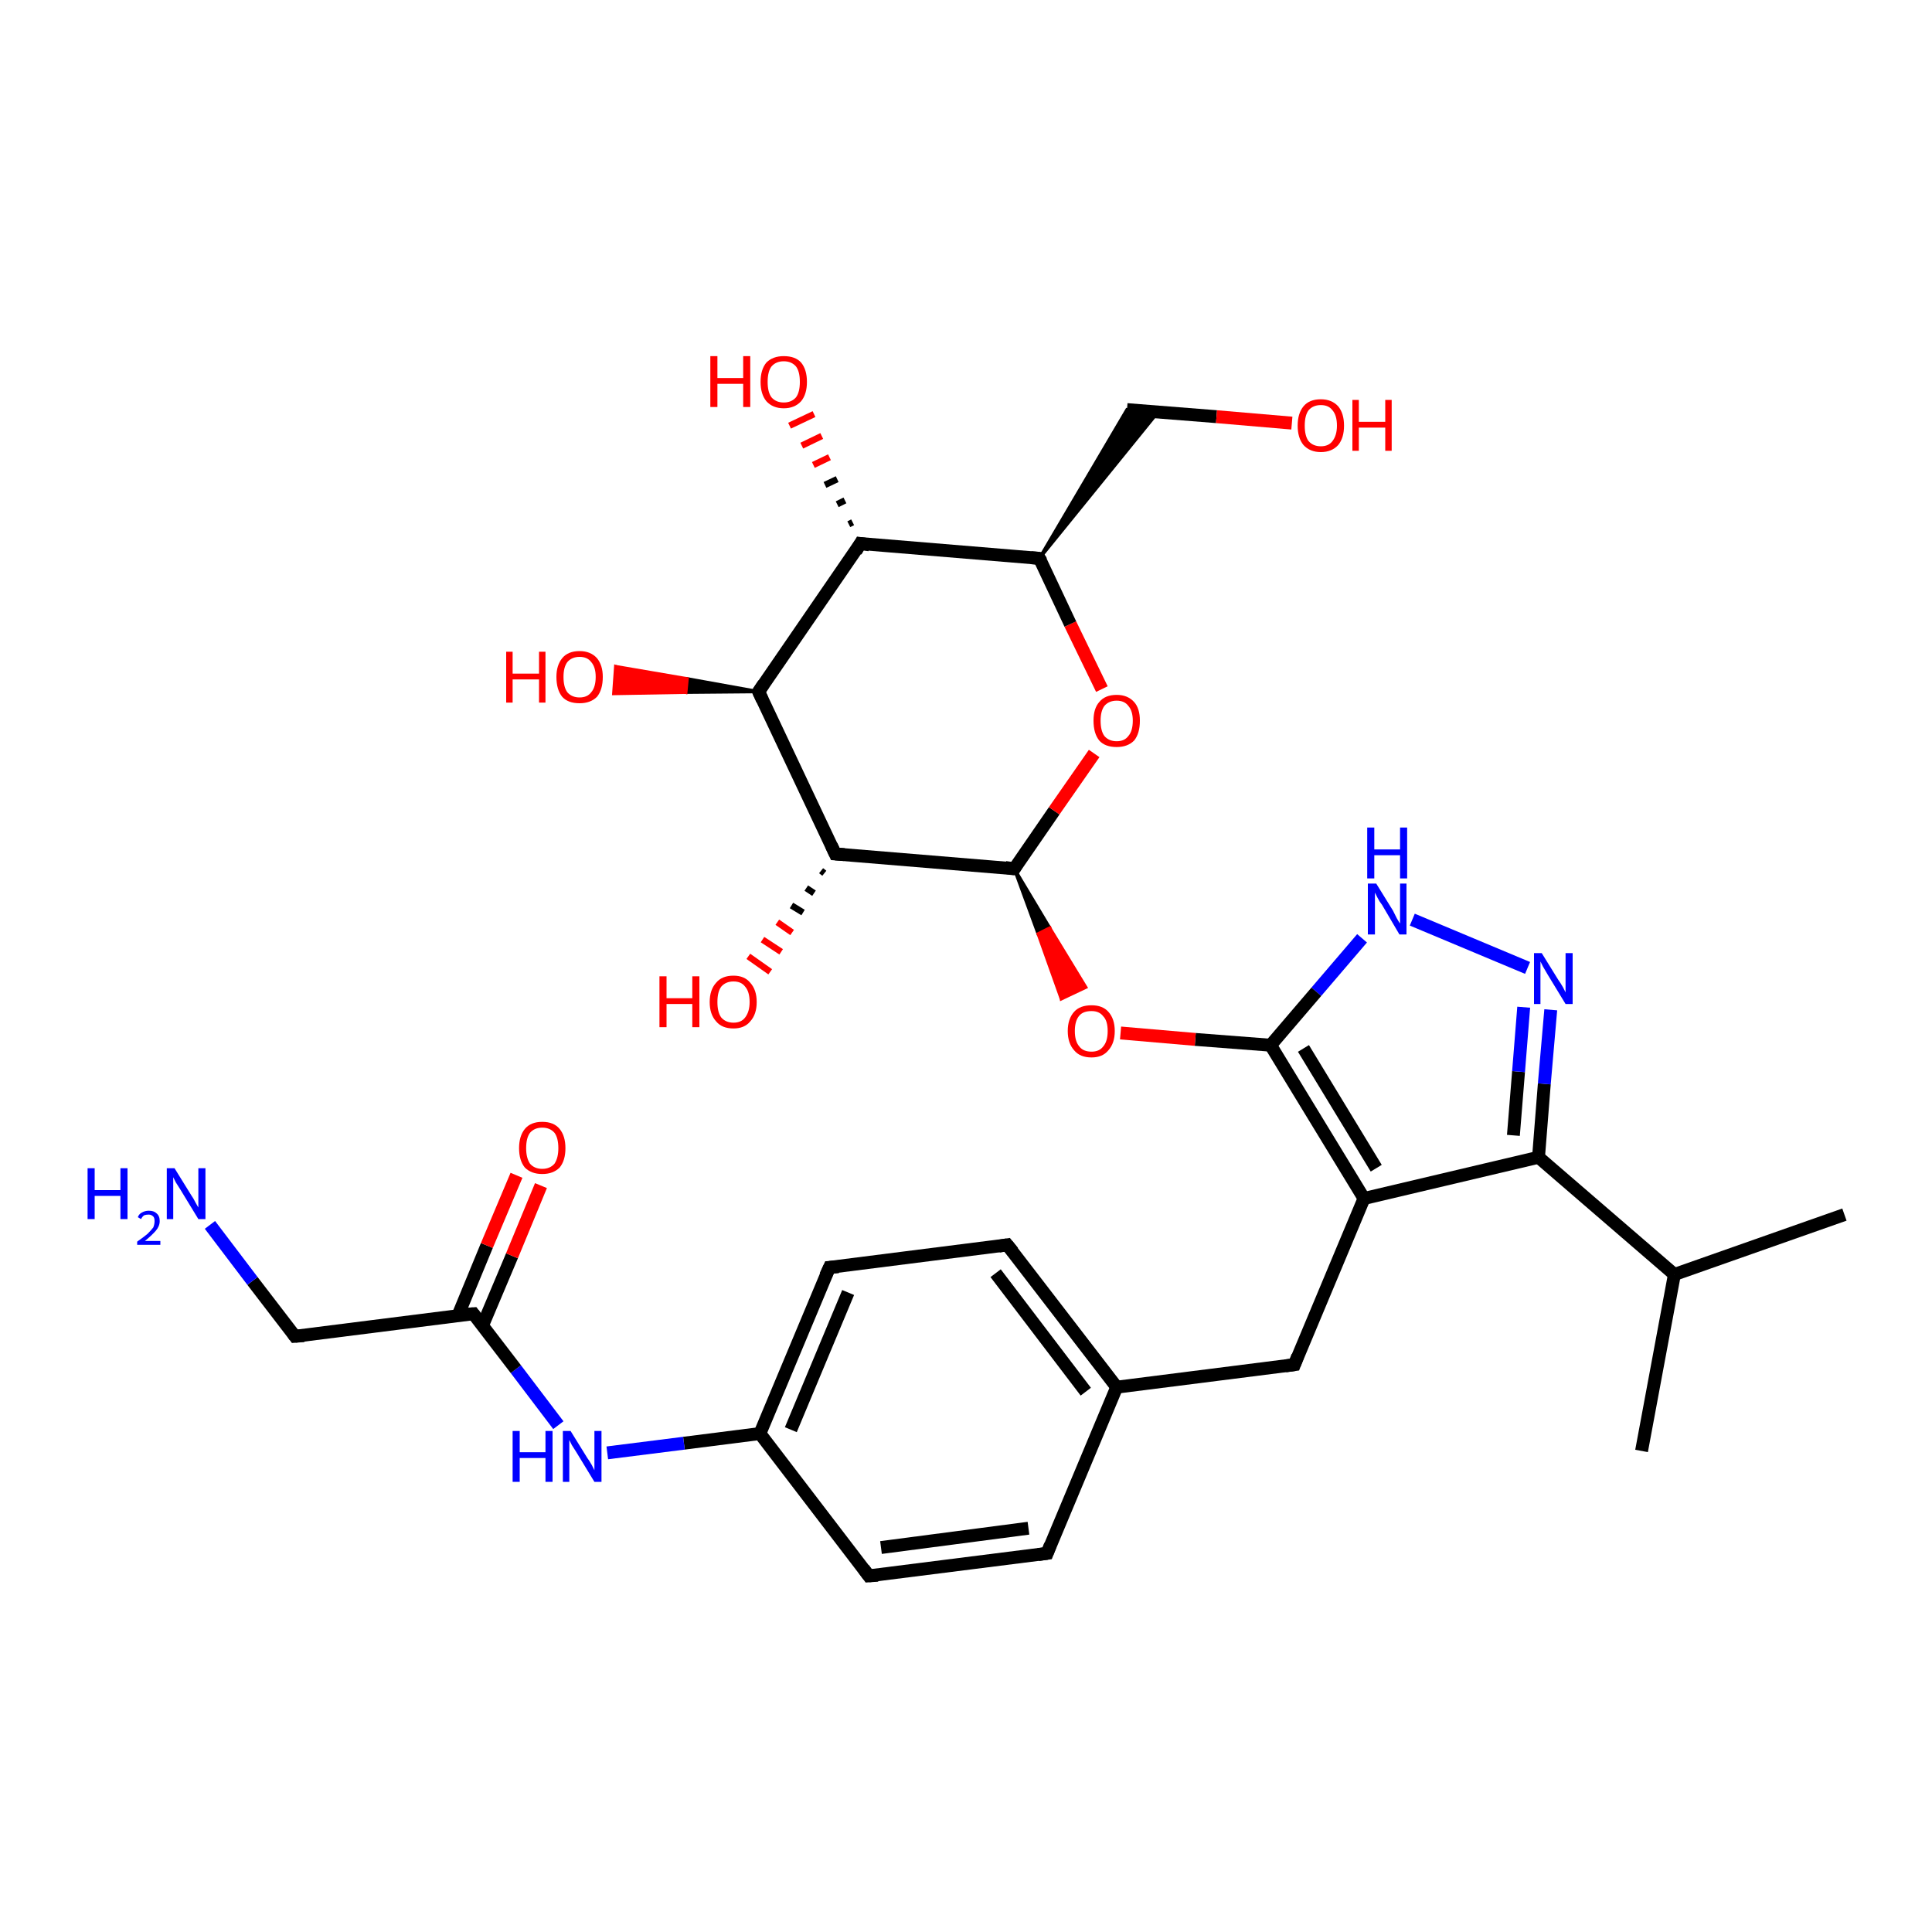 <?xml version='1.0' encoding='iso-8859-1'?>
<svg version='1.1' baseProfile='full'
              xmlns='http://www.w3.org/2000/svg'
                      xmlns:rdkit='http://www.rdkit.org/xml'
                      xmlns:xlink='http://www.w3.org/1999/xlink'
                  xml:space='preserve'
width='300px' height='300px' viewBox='0 0 300 300'>
<!-- END OF HEADER -->
<rect style='opacity:1.0;fill:#FFFFFF;stroke:none' width='300.0' height='300.0' x='0.0' y='0.0'> </rect>
<path class='bond-0 atom-0 atom-1' d='M 254.9,225.3 L 260.0,197.9' style='fill:none;fill-rule:evenodd;stroke:#000000;stroke-width:2.0px;stroke-linecap:butt;stroke-linejoin:miter;stroke-opacity:1' />
<path class='bond-1 atom-1 atom-2' d='M 260.0,197.9 L 286.4,188.6' style='fill:none;fill-rule:evenodd;stroke:#000000;stroke-width:2.0px;stroke-linecap:butt;stroke-linejoin:miter;stroke-opacity:1' />
<path class='bond-2 atom-1 atom-3' d='M 260.0,197.9 L 238.9,179.7' style='fill:none;fill-rule:evenodd;stroke:#000000;stroke-width:2.0px;stroke-linecap:butt;stroke-linejoin:miter;stroke-opacity:1' />
<path class='bond-3 atom-3 atom-4' d='M 238.9,179.7 L 239.8,168.3' style='fill:none;fill-rule:evenodd;stroke:#000000;stroke-width:2.0px;stroke-linecap:butt;stroke-linejoin:miter;stroke-opacity:1' />
<path class='bond-3 atom-3 atom-4' d='M 239.8,168.3 L 240.8,156.8' style='fill:none;fill-rule:evenodd;stroke:#0000FF;stroke-width:2.0px;stroke-linecap:butt;stroke-linejoin:miter;stroke-opacity:1' />
<path class='bond-3 atom-3 atom-4' d='M 235.0,176.3 L 235.8,166.4' style='fill:none;fill-rule:evenodd;stroke:#000000;stroke-width:2.0px;stroke-linecap:butt;stroke-linejoin:miter;stroke-opacity:1' />
<path class='bond-3 atom-3 atom-4' d='M 235.8,166.4 L 236.6,156.4' style='fill:none;fill-rule:evenodd;stroke:#0000FF;stroke-width:2.0px;stroke-linecap:butt;stroke-linejoin:miter;stroke-opacity:1' />
<path class='bond-4 atom-4 atom-5' d='M 237.2,150.3 L 219.3,142.8' style='fill:none;fill-rule:evenodd;stroke:#0000FF;stroke-width:2.0px;stroke-linecap:butt;stroke-linejoin:miter;stroke-opacity:1' />
<path class='bond-5 atom-5 atom-6' d='M 211.5,145.7 L 204.4,154.0' style='fill:none;fill-rule:evenodd;stroke:#0000FF;stroke-width:2.0px;stroke-linecap:butt;stroke-linejoin:miter;stroke-opacity:1' />
<path class='bond-5 atom-5 atom-6' d='M 204.4,154.0 L 197.3,162.3' style='fill:none;fill-rule:evenodd;stroke:#000000;stroke-width:2.0px;stroke-linecap:butt;stroke-linejoin:miter;stroke-opacity:1' />
<path class='bond-6 atom-6 atom-7' d='M 197.3,162.3 L 185.6,161.4' style='fill:none;fill-rule:evenodd;stroke:#000000;stroke-width:2.0px;stroke-linecap:butt;stroke-linejoin:miter;stroke-opacity:1' />
<path class='bond-6 atom-6 atom-7' d='M 185.6,161.4 L 174.0,160.4' style='fill:none;fill-rule:evenodd;stroke:#FF0000;stroke-width:2.0px;stroke-linecap:butt;stroke-linejoin:miter;stroke-opacity:1' />
<path class='bond-7 atom-8 atom-7' d='M 157.5,134.9 L 163.0,144.1 L 161.2,145.0 Z' style='fill:#000000;fill-rule:evenodd;fill-opacity:1;stroke:#000000;stroke-width:0.5px;stroke-linecap:butt;stroke-linejoin:miter;stroke-opacity:1;' />
<path class='bond-7 atom-8 atom-7' d='M 163.0,144.1 L 164.8,155.1 L 168.6,153.3 Z' style='fill:#FF0000;fill-rule:evenodd;fill-opacity:1;stroke:#FF0000;stroke-width:0.5px;stroke-linecap:butt;stroke-linejoin:miter;stroke-opacity:1;' />
<path class='bond-7 atom-8 atom-7' d='M 163.0,144.1 L 161.2,145.0 L 164.8,155.1 Z' style='fill:#FF0000;fill-rule:evenodd;fill-opacity:1;stroke:#FF0000;stroke-width:0.5px;stroke-linecap:butt;stroke-linejoin:miter;stroke-opacity:1;' />
<path class='bond-8 atom-8 atom-9' d='M 157.5,134.9 L 163.7,125.9' style='fill:none;fill-rule:evenodd;stroke:#000000;stroke-width:2.0px;stroke-linecap:butt;stroke-linejoin:miter;stroke-opacity:1' />
<path class='bond-8 atom-8 atom-9' d='M 163.7,125.9 L 169.9,117.0' style='fill:none;fill-rule:evenodd;stroke:#FF0000;stroke-width:2.0px;stroke-linecap:butt;stroke-linejoin:miter;stroke-opacity:1' />
<path class='bond-9 atom-9 atom-10' d='M 171.1,107.0 L 166.2,96.9' style='fill:none;fill-rule:evenodd;stroke:#FF0000;stroke-width:2.0px;stroke-linecap:butt;stroke-linejoin:miter;stroke-opacity:1' />
<path class='bond-9 atom-9 atom-10' d='M 166.2,96.9 L 161.4,86.7' style='fill:none;fill-rule:evenodd;stroke:#000000;stroke-width:2.0px;stroke-linecap:butt;stroke-linejoin:miter;stroke-opacity:1' />
<path class='bond-10 atom-10 atom-11' d='M 161.4,86.7 L 175.0,63.6 L 179.8,64.0 Z' style='fill:#000000;fill-rule:evenodd;fill-opacity:1;stroke:#000000;stroke-width:0.5px;stroke-linecap:butt;stroke-linejoin:miter;stroke-opacity:1;' />
<path class='bond-11 atom-11 atom-12' d='M 175.0,63.6 L 188.9,64.7' style='fill:none;fill-rule:evenodd;stroke:#000000;stroke-width:2.0px;stroke-linecap:butt;stroke-linejoin:miter;stroke-opacity:1' />
<path class='bond-11 atom-11 atom-12' d='M 188.9,64.7 L 200.6,65.7' style='fill:none;fill-rule:evenodd;stroke:#FF0000;stroke-width:2.0px;stroke-linecap:butt;stroke-linejoin:miter;stroke-opacity:1' />
<path class='bond-12 atom-10 atom-13' d='M 161.4,86.7 L 133.6,84.4' style='fill:none;fill-rule:evenodd;stroke:#000000;stroke-width:2.0px;stroke-linecap:butt;stroke-linejoin:miter;stroke-opacity:1' />
<path class='bond-13 atom-13 atom-14' d='M 131.8,81.4 L 132.4,81.1' style='fill:none;fill-rule:evenodd;stroke:#000000;stroke-width:1.0px;stroke-linecap:butt;stroke-linejoin:miter;stroke-opacity:1' />
<path class='bond-13 atom-13 atom-14' d='M 130.0,78.3 L 131.2,77.7' style='fill:none;fill-rule:evenodd;stroke:#000000;stroke-width:1.0px;stroke-linecap:butt;stroke-linejoin:miter;stroke-opacity:1' />
<path class='bond-13 atom-13 atom-14' d='M 128.1,75.3 L 130.0,74.4' style='fill:none;fill-rule:evenodd;stroke:#000000;stroke-width:1.0px;stroke-linecap:butt;stroke-linejoin:miter;stroke-opacity:1' />
<path class='bond-13 atom-13 atom-14' d='M 126.3,72.2 L 128.8,71.0' style='fill:none;fill-rule:evenodd;stroke:#FF0000;stroke-width:1.0px;stroke-linecap:butt;stroke-linejoin:miter;stroke-opacity:1' />
<path class='bond-13 atom-13 atom-14' d='M 124.5,69.2 L 127.6,67.7' style='fill:none;fill-rule:evenodd;stroke:#FF0000;stroke-width:1.0px;stroke-linecap:butt;stroke-linejoin:miter;stroke-opacity:1' />
<path class='bond-13 atom-13 atom-14' d='M 122.6,66.1 L 126.4,64.3' style='fill:none;fill-rule:evenodd;stroke:#FF0000;stroke-width:1.0px;stroke-linecap:butt;stroke-linejoin:miter;stroke-opacity:1' />
<path class='bond-14 atom-13 atom-15' d='M 133.6,84.4 L 117.8,107.4' style='fill:none;fill-rule:evenodd;stroke:#000000;stroke-width:2.0px;stroke-linecap:butt;stroke-linejoin:miter;stroke-opacity:1' />
<path class='bond-15 atom-15 atom-16' d='M 117.8,107.4 L 106.5,107.5 L 106.7,105.4 Z' style='fill:#000000;fill-rule:evenodd;fill-opacity:1;stroke:#000000;stroke-width:0.5px;stroke-linecap:butt;stroke-linejoin:miter;stroke-opacity:1;' />
<path class='bond-15 atom-15 atom-16' d='M 106.5,107.5 L 95.6,103.5 L 95.3,107.7 Z' style='fill:#FF0000;fill-rule:evenodd;fill-opacity:1;stroke:#FF0000;stroke-width:0.5px;stroke-linecap:butt;stroke-linejoin:miter;stroke-opacity:1;' />
<path class='bond-15 atom-15 atom-16' d='M 106.5,107.5 L 106.7,105.4 L 95.6,103.5 Z' style='fill:#FF0000;fill-rule:evenodd;fill-opacity:1;stroke:#FF0000;stroke-width:0.5px;stroke-linecap:butt;stroke-linejoin:miter;stroke-opacity:1;' />
<path class='bond-16 atom-15 atom-17' d='M 117.8,107.4 L 129.7,132.6' style='fill:none;fill-rule:evenodd;stroke:#000000;stroke-width:2.0px;stroke-linecap:butt;stroke-linejoin:miter;stroke-opacity:1' />
<path class='bond-17 atom-17 atom-18' d='M 128.0,135.6 L 127.5,135.2' style='fill:none;fill-rule:evenodd;stroke:#000000;stroke-width:1.0px;stroke-linecap:butt;stroke-linejoin:miter;stroke-opacity:1' />
<path class='bond-17 atom-17 atom-18' d='M 126.4,138.7 L 125.2,137.9' style='fill:none;fill-rule:evenodd;stroke:#000000;stroke-width:1.0px;stroke-linecap:butt;stroke-linejoin:miter;stroke-opacity:1' />
<path class='bond-17 atom-17 atom-18' d='M 124.7,141.7 L 122.9,140.6' style='fill:none;fill-rule:evenodd;stroke:#000000;stroke-width:1.0px;stroke-linecap:butt;stroke-linejoin:miter;stroke-opacity:1' />
<path class='bond-17 atom-17 atom-18' d='M 123.0,144.8 L 120.7,143.2' style='fill:none;fill-rule:evenodd;stroke:#FF0000;stroke-width:1.0px;stroke-linecap:butt;stroke-linejoin:miter;stroke-opacity:1' />
<path class='bond-17 atom-17 atom-18' d='M 121.3,147.8 L 118.4,145.9' style='fill:none;fill-rule:evenodd;stroke:#FF0000;stroke-width:1.0px;stroke-linecap:butt;stroke-linejoin:miter;stroke-opacity:1' />
<path class='bond-17 atom-17 atom-18' d='M 119.6,150.9 L 116.2,148.5' style='fill:none;fill-rule:evenodd;stroke:#FF0000;stroke-width:1.0px;stroke-linecap:butt;stroke-linejoin:miter;stroke-opacity:1' />
<path class='bond-18 atom-6 atom-19' d='M 197.3,162.3 L 211.8,186.1' style='fill:none;fill-rule:evenodd;stroke:#000000;stroke-width:2.0px;stroke-linecap:butt;stroke-linejoin:miter;stroke-opacity:1' />
<path class='bond-18 atom-6 atom-19' d='M 202.4,162.8 L 213.7,181.4' style='fill:none;fill-rule:evenodd;stroke:#000000;stroke-width:2.0px;stroke-linecap:butt;stroke-linejoin:miter;stroke-opacity:1' />
<path class='bond-19 atom-19 atom-20' d='M 211.8,186.1 L 201.0,211.9' style='fill:none;fill-rule:evenodd;stroke:#000000;stroke-width:2.0px;stroke-linecap:butt;stroke-linejoin:miter;stroke-opacity:1' />
<path class='bond-20 atom-20 atom-21' d='M 201.0,211.9 L 173.4,215.4' style='fill:none;fill-rule:evenodd;stroke:#000000;stroke-width:2.0px;stroke-linecap:butt;stroke-linejoin:miter;stroke-opacity:1' />
<path class='bond-21 atom-21 atom-22' d='M 173.4,215.4 L 156.4,193.3' style='fill:none;fill-rule:evenodd;stroke:#000000;stroke-width:2.0px;stroke-linecap:butt;stroke-linejoin:miter;stroke-opacity:1' />
<path class='bond-21 atom-21 atom-22' d='M 168.6,216.1 L 154.6,197.7' style='fill:none;fill-rule:evenodd;stroke:#000000;stroke-width:2.0px;stroke-linecap:butt;stroke-linejoin:miter;stroke-opacity:1' />
<path class='bond-22 atom-22 atom-23' d='M 156.4,193.3 L 128.8,196.8' style='fill:none;fill-rule:evenodd;stroke:#000000;stroke-width:2.0px;stroke-linecap:butt;stroke-linejoin:miter;stroke-opacity:1' />
<path class='bond-23 atom-23 atom-24' d='M 128.8,196.8 L 118.0,222.6' style='fill:none;fill-rule:evenodd;stroke:#000000;stroke-width:2.0px;stroke-linecap:butt;stroke-linejoin:miter;stroke-opacity:1' />
<path class='bond-23 atom-23 atom-24' d='M 131.7,200.7 L 122.8,222.0' style='fill:none;fill-rule:evenodd;stroke:#000000;stroke-width:2.0px;stroke-linecap:butt;stroke-linejoin:miter;stroke-opacity:1' />
<path class='bond-24 atom-24 atom-25' d='M 118.0,222.6 L 106.2,224.1' style='fill:none;fill-rule:evenodd;stroke:#000000;stroke-width:2.0px;stroke-linecap:butt;stroke-linejoin:miter;stroke-opacity:1' />
<path class='bond-24 atom-24 atom-25' d='M 106.2,224.1 L 94.3,225.6' style='fill:none;fill-rule:evenodd;stroke:#0000FF;stroke-width:2.0px;stroke-linecap:butt;stroke-linejoin:miter;stroke-opacity:1' />
<path class='bond-25 atom-25 atom-26' d='M 86.7,221.3 L 80.1,212.6' style='fill:none;fill-rule:evenodd;stroke:#0000FF;stroke-width:2.0px;stroke-linecap:butt;stroke-linejoin:miter;stroke-opacity:1' />
<path class='bond-25 atom-25 atom-26' d='M 80.1,212.6 L 73.5,204.0' style='fill:none;fill-rule:evenodd;stroke:#000000;stroke-width:2.0px;stroke-linecap:butt;stroke-linejoin:miter;stroke-opacity:1' />
<path class='bond-26 atom-26 atom-27' d='M 74.9,205.9 L 79.5,195.0' style='fill:none;fill-rule:evenodd;stroke:#000000;stroke-width:2.0px;stroke-linecap:butt;stroke-linejoin:miter;stroke-opacity:1' />
<path class='bond-26 atom-26 atom-27' d='M 79.5,195.0 L 84.0,184.1' style='fill:none;fill-rule:evenodd;stroke:#FF0000;stroke-width:2.0px;stroke-linecap:butt;stroke-linejoin:miter;stroke-opacity:1' />
<path class='bond-26 atom-26 atom-27' d='M 71.1,204.3 L 75.6,193.4' style='fill:none;fill-rule:evenodd;stroke:#000000;stroke-width:2.0px;stroke-linecap:butt;stroke-linejoin:miter;stroke-opacity:1' />
<path class='bond-26 atom-26 atom-27' d='M 75.6,193.4 L 80.2,182.5' style='fill:none;fill-rule:evenodd;stroke:#FF0000;stroke-width:2.0px;stroke-linecap:butt;stroke-linejoin:miter;stroke-opacity:1' />
<path class='bond-27 atom-26 atom-28' d='M 73.5,204.0 L 45.8,207.5' style='fill:none;fill-rule:evenodd;stroke:#000000;stroke-width:2.0px;stroke-linecap:butt;stroke-linejoin:miter;stroke-opacity:1' />
<path class='bond-28 atom-28 atom-29' d='M 45.8,207.5 L 39.2,198.9' style='fill:none;fill-rule:evenodd;stroke:#000000;stroke-width:2.0px;stroke-linecap:butt;stroke-linejoin:miter;stroke-opacity:1' />
<path class='bond-28 atom-28 atom-29' d='M 39.2,198.9 L 32.6,190.2' style='fill:none;fill-rule:evenodd;stroke:#0000FF;stroke-width:2.0px;stroke-linecap:butt;stroke-linejoin:miter;stroke-opacity:1' />
<path class='bond-29 atom-24 atom-30' d='M 118.0,222.6 L 134.9,244.7' style='fill:none;fill-rule:evenodd;stroke:#000000;stroke-width:2.0px;stroke-linecap:butt;stroke-linejoin:miter;stroke-opacity:1' />
<path class='bond-30 atom-30 atom-31' d='M 134.9,244.7 L 162.6,241.2' style='fill:none;fill-rule:evenodd;stroke:#000000;stroke-width:2.0px;stroke-linecap:butt;stroke-linejoin:miter;stroke-opacity:1' />
<path class='bond-30 atom-30 atom-31' d='M 136.8,240.3 L 159.7,237.3' style='fill:none;fill-rule:evenodd;stroke:#000000;stroke-width:2.0px;stroke-linecap:butt;stroke-linejoin:miter;stroke-opacity:1' />
<path class='bond-31 atom-19 atom-3' d='M 211.8,186.1 L 238.9,179.7' style='fill:none;fill-rule:evenodd;stroke:#000000;stroke-width:2.0px;stroke-linecap:butt;stroke-linejoin:miter;stroke-opacity:1' />
<path class='bond-32 atom-31 atom-21' d='M 162.6,241.2 L 173.4,215.4' style='fill:none;fill-rule:evenodd;stroke:#000000;stroke-width:2.0px;stroke-linecap:butt;stroke-linejoin:miter;stroke-opacity:1' />
<path class='bond-33 atom-17 atom-8' d='M 129.7,132.6 L 157.5,134.9' style='fill:none;fill-rule:evenodd;stroke:#000000;stroke-width:2.0px;stroke-linecap:butt;stroke-linejoin:miter;stroke-opacity:1' />
<path d='M 157.8,134.4 L 157.5,134.9 L 156.1,134.7' style='fill:none;stroke:#000000;stroke-width:2.0px;stroke-linecap:butt;stroke-linejoin:miter;stroke-opacity:1;' />
<path d='M 161.7,87.2 L 161.4,86.7 L 160.1,86.6' style='fill:none;stroke:#000000;stroke-width:2.0px;stroke-linecap:butt;stroke-linejoin:miter;stroke-opacity:1;' />
<path d='M 135.0,84.6 L 133.6,84.4 L 132.9,85.6' style='fill:none;stroke:#000000;stroke-width:2.0px;stroke-linecap:butt;stroke-linejoin:miter;stroke-opacity:1;' />
<path d='M 118.6,106.2 L 117.8,107.4 L 118.4,108.7' style='fill:none;stroke:#000000;stroke-width:2.0px;stroke-linecap:butt;stroke-linejoin:miter;stroke-opacity:1;' />
<path d='M 129.1,131.3 L 129.7,132.6 L 131.1,132.7' style='fill:none;stroke:#000000;stroke-width:2.0px;stroke-linecap:butt;stroke-linejoin:miter;stroke-opacity:1;' />
<path d='M 201.5,210.6 L 201.0,211.9 L 199.6,212.1' style='fill:none;stroke:#000000;stroke-width:2.0px;stroke-linecap:butt;stroke-linejoin:miter;stroke-opacity:1;' />
<path d='M 157.3,194.4 L 156.4,193.3 L 155.1,193.5' style='fill:none;stroke:#000000;stroke-width:2.0px;stroke-linecap:butt;stroke-linejoin:miter;stroke-opacity:1;' />
<path d='M 130.2,196.7 L 128.8,196.8 L 128.2,198.1' style='fill:none;stroke:#000000;stroke-width:2.0px;stroke-linecap:butt;stroke-linejoin:miter;stroke-opacity:1;' />
<path d='M 73.8,204.4 L 73.5,204.0 L 72.1,204.1' style='fill:none;stroke:#000000;stroke-width:2.0px;stroke-linecap:butt;stroke-linejoin:miter;stroke-opacity:1;' />
<path d='M 47.2,207.4 L 45.8,207.5 L 45.5,207.1' style='fill:none;stroke:#000000;stroke-width:2.0px;stroke-linecap:butt;stroke-linejoin:miter;stroke-opacity:1;' />
<path d='M 134.1,243.6 L 134.9,244.7 L 136.3,244.6' style='fill:none;stroke:#000000;stroke-width:2.0px;stroke-linecap:butt;stroke-linejoin:miter;stroke-opacity:1;' />
<path d='M 161.2,241.4 L 162.6,241.2 L 163.1,239.9' style='fill:none;stroke:#000000;stroke-width:2.0px;stroke-linecap:butt;stroke-linejoin:miter;stroke-opacity:1;' />
<path class='atom-4' d='M 239.4 148.0
L 242.0 152.2
Q 242.3 152.6, 242.7 153.3
Q 243.1 154.1, 243.1 154.1
L 243.1 148.0
L 244.2 148.0
L 244.2 155.9
L 243.1 155.9
L 240.3 151.3
Q 240.0 150.8, 239.6 150.1
Q 239.3 149.5, 239.2 149.3
L 239.2 155.9
L 238.2 155.9
L 238.2 148.0
L 239.4 148.0
' fill='#0000FF'/>
<path class='atom-5' d='M 213.7 137.2
L 216.3 141.4
Q 216.5 141.8, 216.9 142.6
Q 217.3 143.3, 217.4 143.4
L 217.4 137.2
L 218.4 137.2
L 218.4 145.1
L 217.3 145.1
L 214.6 140.5
Q 214.2 140.0, 213.9 139.4
Q 213.6 138.8, 213.5 138.6
L 213.5 145.1
L 212.4 145.1
L 212.4 137.2
L 213.7 137.2
' fill='#0000FF'/>
<path class='atom-5' d='M 212.3 128.5
L 213.4 128.5
L 213.4 131.9
L 217.4 131.9
L 217.4 128.5
L 218.5 128.5
L 218.5 136.4
L 217.4 136.4
L 217.4 132.8
L 213.4 132.8
L 213.4 136.4
L 212.3 136.4
L 212.3 128.5
' fill='#0000FF'/>
<path class='atom-7' d='M 165.8 160.1
Q 165.8 158.2, 166.8 157.1
Q 167.7 156.1, 169.5 156.1
Q 171.2 156.1, 172.1 157.1
Q 173.1 158.2, 173.1 160.1
Q 173.1 162.0, 172.1 163.1
Q 171.2 164.2, 169.5 164.2
Q 167.7 164.2, 166.8 163.1
Q 165.8 162.0, 165.8 160.1
M 169.5 163.3
Q 170.7 163.3, 171.3 162.5
Q 172.0 161.7, 172.0 160.1
Q 172.0 158.5, 171.3 157.8
Q 170.7 157.0, 169.5 157.0
Q 168.2 157.0, 167.6 157.7
Q 166.9 158.5, 166.9 160.1
Q 166.9 161.7, 167.6 162.5
Q 168.2 163.3, 169.5 163.3
' fill='#FF0000'/>
<path class='atom-9' d='M 169.8 111.9
Q 169.8 110.0, 170.7 109.0
Q 171.6 107.9, 173.4 107.9
Q 175.1 107.9, 176.1 109.0
Q 177.0 110.0, 177.0 111.9
Q 177.0 113.9, 176.1 115.0
Q 175.1 116.0, 173.4 116.0
Q 171.6 116.0, 170.7 115.0
Q 169.8 113.9, 169.8 111.9
M 173.4 115.1
Q 174.6 115.1, 175.2 114.3
Q 175.9 113.5, 175.9 111.9
Q 175.9 110.4, 175.2 109.6
Q 174.6 108.8, 173.4 108.8
Q 172.2 108.8, 171.5 109.6
Q 170.9 110.4, 170.9 111.9
Q 170.9 113.5, 171.5 114.3
Q 172.2 115.1, 173.4 115.1
' fill='#FF0000'/>
<path class='atom-12' d='M 201.5 66.1
Q 201.5 64.2, 202.4 63.1
Q 203.3 62.0, 205.1 62.0
Q 206.8 62.0, 207.8 63.1
Q 208.7 64.2, 208.7 66.1
Q 208.7 68.0, 207.8 69.1
Q 206.8 70.2, 205.1 70.2
Q 203.4 70.2, 202.4 69.1
Q 201.5 68.0, 201.5 66.1
M 205.1 69.3
Q 206.3 69.3, 206.9 68.5
Q 207.6 67.6, 207.6 66.1
Q 207.6 64.5, 206.9 63.7
Q 206.3 62.9, 205.1 62.9
Q 203.9 62.9, 203.2 63.7
Q 202.6 64.5, 202.6 66.1
Q 202.6 67.7, 203.2 68.5
Q 203.9 69.3, 205.1 69.3
' fill='#FF0000'/>
<path class='atom-12' d='M 210.0 62.1
L 211.0 62.1
L 211.0 65.5
L 215.1 65.5
L 215.1 62.1
L 216.1 62.1
L 216.1 70.0
L 215.1 70.0
L 215.1 66.4
L 211.0 66.4
L 211.0 70.0
L 210.0 70.0
L 210.0 62.1
' fill='#FF0000'/>
<path class='atom-14' d='M 110.3 55.3
L 111.4 55.3
L 111.4 58.7
L 115.4 58.7
L 115.4 55.3
L 116.5 55.3
L 116.5 63.2
L 115.4 63.2
L 115.4 59.6
L 111.4 59.6
L 111.4 63.2
L 110.3 63.2
L 110.3 55.3
' fill='#FF0000'/>
<path class='atom-14' d='M 118.1 59.3
Q 118.1 57.4, 119.0 56.3
Q 120.0 55.3, 121.7 55.3
Q 123.5 55.3, 124.4 56.3
Q 125.3 57.4, 125.3 59.3
Q 125.3 61.2, 124.4 62.3
Q 123.4 63.4, 121.7 63.4
Q 120.0 63.4, 119.0 62.3
Q 118.1 61.2, 118.1 59.3
M 121.7 62.5
Q 122.9 62.5, 123.6 61.7
Q 124.2 60.9, 124.2 59.3
Q 124.2 57.7, 123.6 56.9
Q 122.9 56.1, 121.7 56.1
Q 120.5 56.1, 119.8 56.9
Q 119.2 57.7, 119.2 59.3
Q 119.2 60.9, 119.8 61.7
Q 120.5 62.5, 121.7 62.5
' fill='#FF0000'/>
<path class='atom-16' d='M 78.6 101.2
L 79.6 101.2
L 79.6 104.6
L 83.7 104.6
L 83.7 101.2
L 84.7 101.2
L 84.7 109.1
L 83.7 109.1
L 83.7 105.5
L 79.6 105.5
L 79.6 109.1
L 78.6 109.1
L 78.6 101.2
' fill='#FF0000'/>
<path class='atom-16' d='M 86.4 105.1
Q 86.4 103.3, 87.3 102.2
Q 88.2 101.1, 90.0 101.1
Q 91.7 101.1, 92.7 102.2
Q 93.6 103.3, 93.6 105.1
Q 93.6 107.1, 92.7 108.2
Q 91.7 109.2, 90.0 109.2
Q 88.2 109.2, 87.3 108.2
Q 86.4 107.1, 86.4 105.1
M 90.0 108.3
Q 91.2 108.3, 91.8 107.5
Q 92.5 106.7, 92.5 105.1
Q 92.5 103.6, 91.8 102.8
Q 91.2 102.0, 90.0 102.0
Q 88.8 102.0, 88.1 102.8
Q 87.5 103.6, 87.5 105.1
Q 87.5 106.7, 88.1 107.5
Q 88.8 108.3, 90.0 108.3
' fill='#FF0000'/>
<path class='atom-18' d='M 102.4 151.6
L 103.5 151.6
L 103.5 155.0
L 107.5 155.0
L 107.5 151.6
L 108.6 151.6
L 108.6 159.5
L 107.5 159.5
L 107.5 155.9
L 103.5 155.9
L 103.5 159.5
L 102.4 159.5
L 102.4 151.6
' fill='#FF0000'/>
<path class='atom-18' d='M 110.2 155.6
Q 110.2 153.7, 111.2 152.6
Q 112.1 151.5, 113.9 151.5
Q 115.6 151.5, 116.5 152.6
Q 117.5 153.7, 117.5 155.6
Q 117.5 157.5, 116.5 158.6
Q 115.6 159.7, 113.9 159.7
Q 112.1 159.7, 111.2 158.6
Q 110.2 157.5, 110.2 155.6
M 113.9 158.8
Q 115.1 158.8, 115.7 158.0
Q 116.4 157.1, 116.4 155.6
Q 116.4 154.0, 115.7 153.2
Q 115.1 152.4, 113.9 152.4
Q 112.7 152.4, 112.0 153.2
Q 111.4 154.0, 111.4 155.6
Q 111.4 157.2, 112.0 158.0
Q 112.7 158.8, 113.9 158.8
' fill='#FF0000'/>
<path class='atom-25' d='M 79.6 222.2
L 80.7 222.2
L 80.7 225.5
L 84.7 225.5
L 84.7 222.2
L 85.8 222.2
L 85.8 230.1
L 84.7 230.1
L 84.7 226.4
L 80.7 226.4
L 80.7 230.1
L 79.6 230.1
L 79.6 222.2
' fill='#0000FF'/>
<path class='atom-25' d='M 88.6 222.2
L 91.2 226.4
Q 91.5 226.8, 91.9 227.5
Q 92.3 228.3, 92.3 228.3
L 92.3 222.2
L 93.4 222.2
L 93.4 230.1
L 92.3 230.1
L 89.5 225.5
Q 89.2 225.0, 88.8 224.4
Q 88.5 223.8, 88.4 223.6
L 88.4 230.1
L 87.4 230.1
L 87.4 222.2
L 88.6 222.2
' fill='#0000FF'/>
<path class='atom-27' d='M 80.6 178.3
Q 80.6 176.4, 81.5 175.3
Q 82.4 174.2, 84.2 174.2
Q 86.0 174.2, 86.9 175.3
Q 87.8 176.4, 87.8 178.3
Q 87.8 180.2, 86.9 181.3
Q 85.9 182.3, 84.2 182.3
Q 82.5 182.3, 81.5 181.3
Q 80.6 180.2, 80.6 178.3
M 84.2 181.5
Q 85.4 181.5, 86.1 180.7
Q 86.7 179.8, 86.7 178.3
Q 86.7 176.7, 86.1 175.9
Q 85.4 175.1, 84.2 175.1
Q 83.0 175.1, 82.3 175.9
Q 81.7 176.7, 81.7 178.3
Q 81.7 179.8, 82.3 180.7
Q 83.0 181.5, 84.2 181.5
' fill='#FF0000'/>
<path class='atom-29' d='M 13.6 181.4
L 14.7 181.4
L 14.7 184.8
L 18.7 184.8
L 18.7 181.4
L 19.8 181.4
L 19.8 189.3
L 18.7 189.3
L 18.7 185.7
L 14.7 185.7
L 14.7 189.3
L 13.6 189.3
L 13.6 181.4
' fill='#0000FF'/>
<path class='atom-29' d='M 21.4 189.0
Q 21.6 188.5, 22.0 188.3
Q 22.5 188.0, 23.1 188.0
Q 23.9 188.0, 24.3 188.4
Q 24.8 188.8, 24.8 189.6
Q 24.8 190.4, 24.2 191.1
Q 23.6 191.8, 22.5 192.7
L 24.9 192.7
L 24.9 193.3
L 21.3 193.3
L 21.3 192.8
Q 22.3 192.1, 22.9 191.6
Q 23.5 191.0, 23.8 190.6
Q 24.0 190.1, 24.0 189.6
Q 24.0 189.1, 23.8 188.9
Q 23.5 188.6, 23.1 188.6
Q 22.7 188.6, 22.4 188.7
Q 22.1 188.9, 21.9 189.3
L 21.4 189.0
' fill='#0000FF'/>
<path class='atom-29' d='M 27.1 181.4
L 29.7 185.6
Q 30.0 186.0, 30.4 186.8
Q 30.8 187.5, 30.8 187.5
L 30.8 181.4
L 31.9 181.4
L 31.9 189.3
L 30.8 189.3
L 28.0 184.7
Q 27.7 184.2, 27.3 183.6
Q 27.0 183.0, 26.9 182.8
L 26.9 189.3
L 25.9 189.3
L 25.9 181.4
L 27.1 181.4
' fill='#0000FF'/>
</svg>
